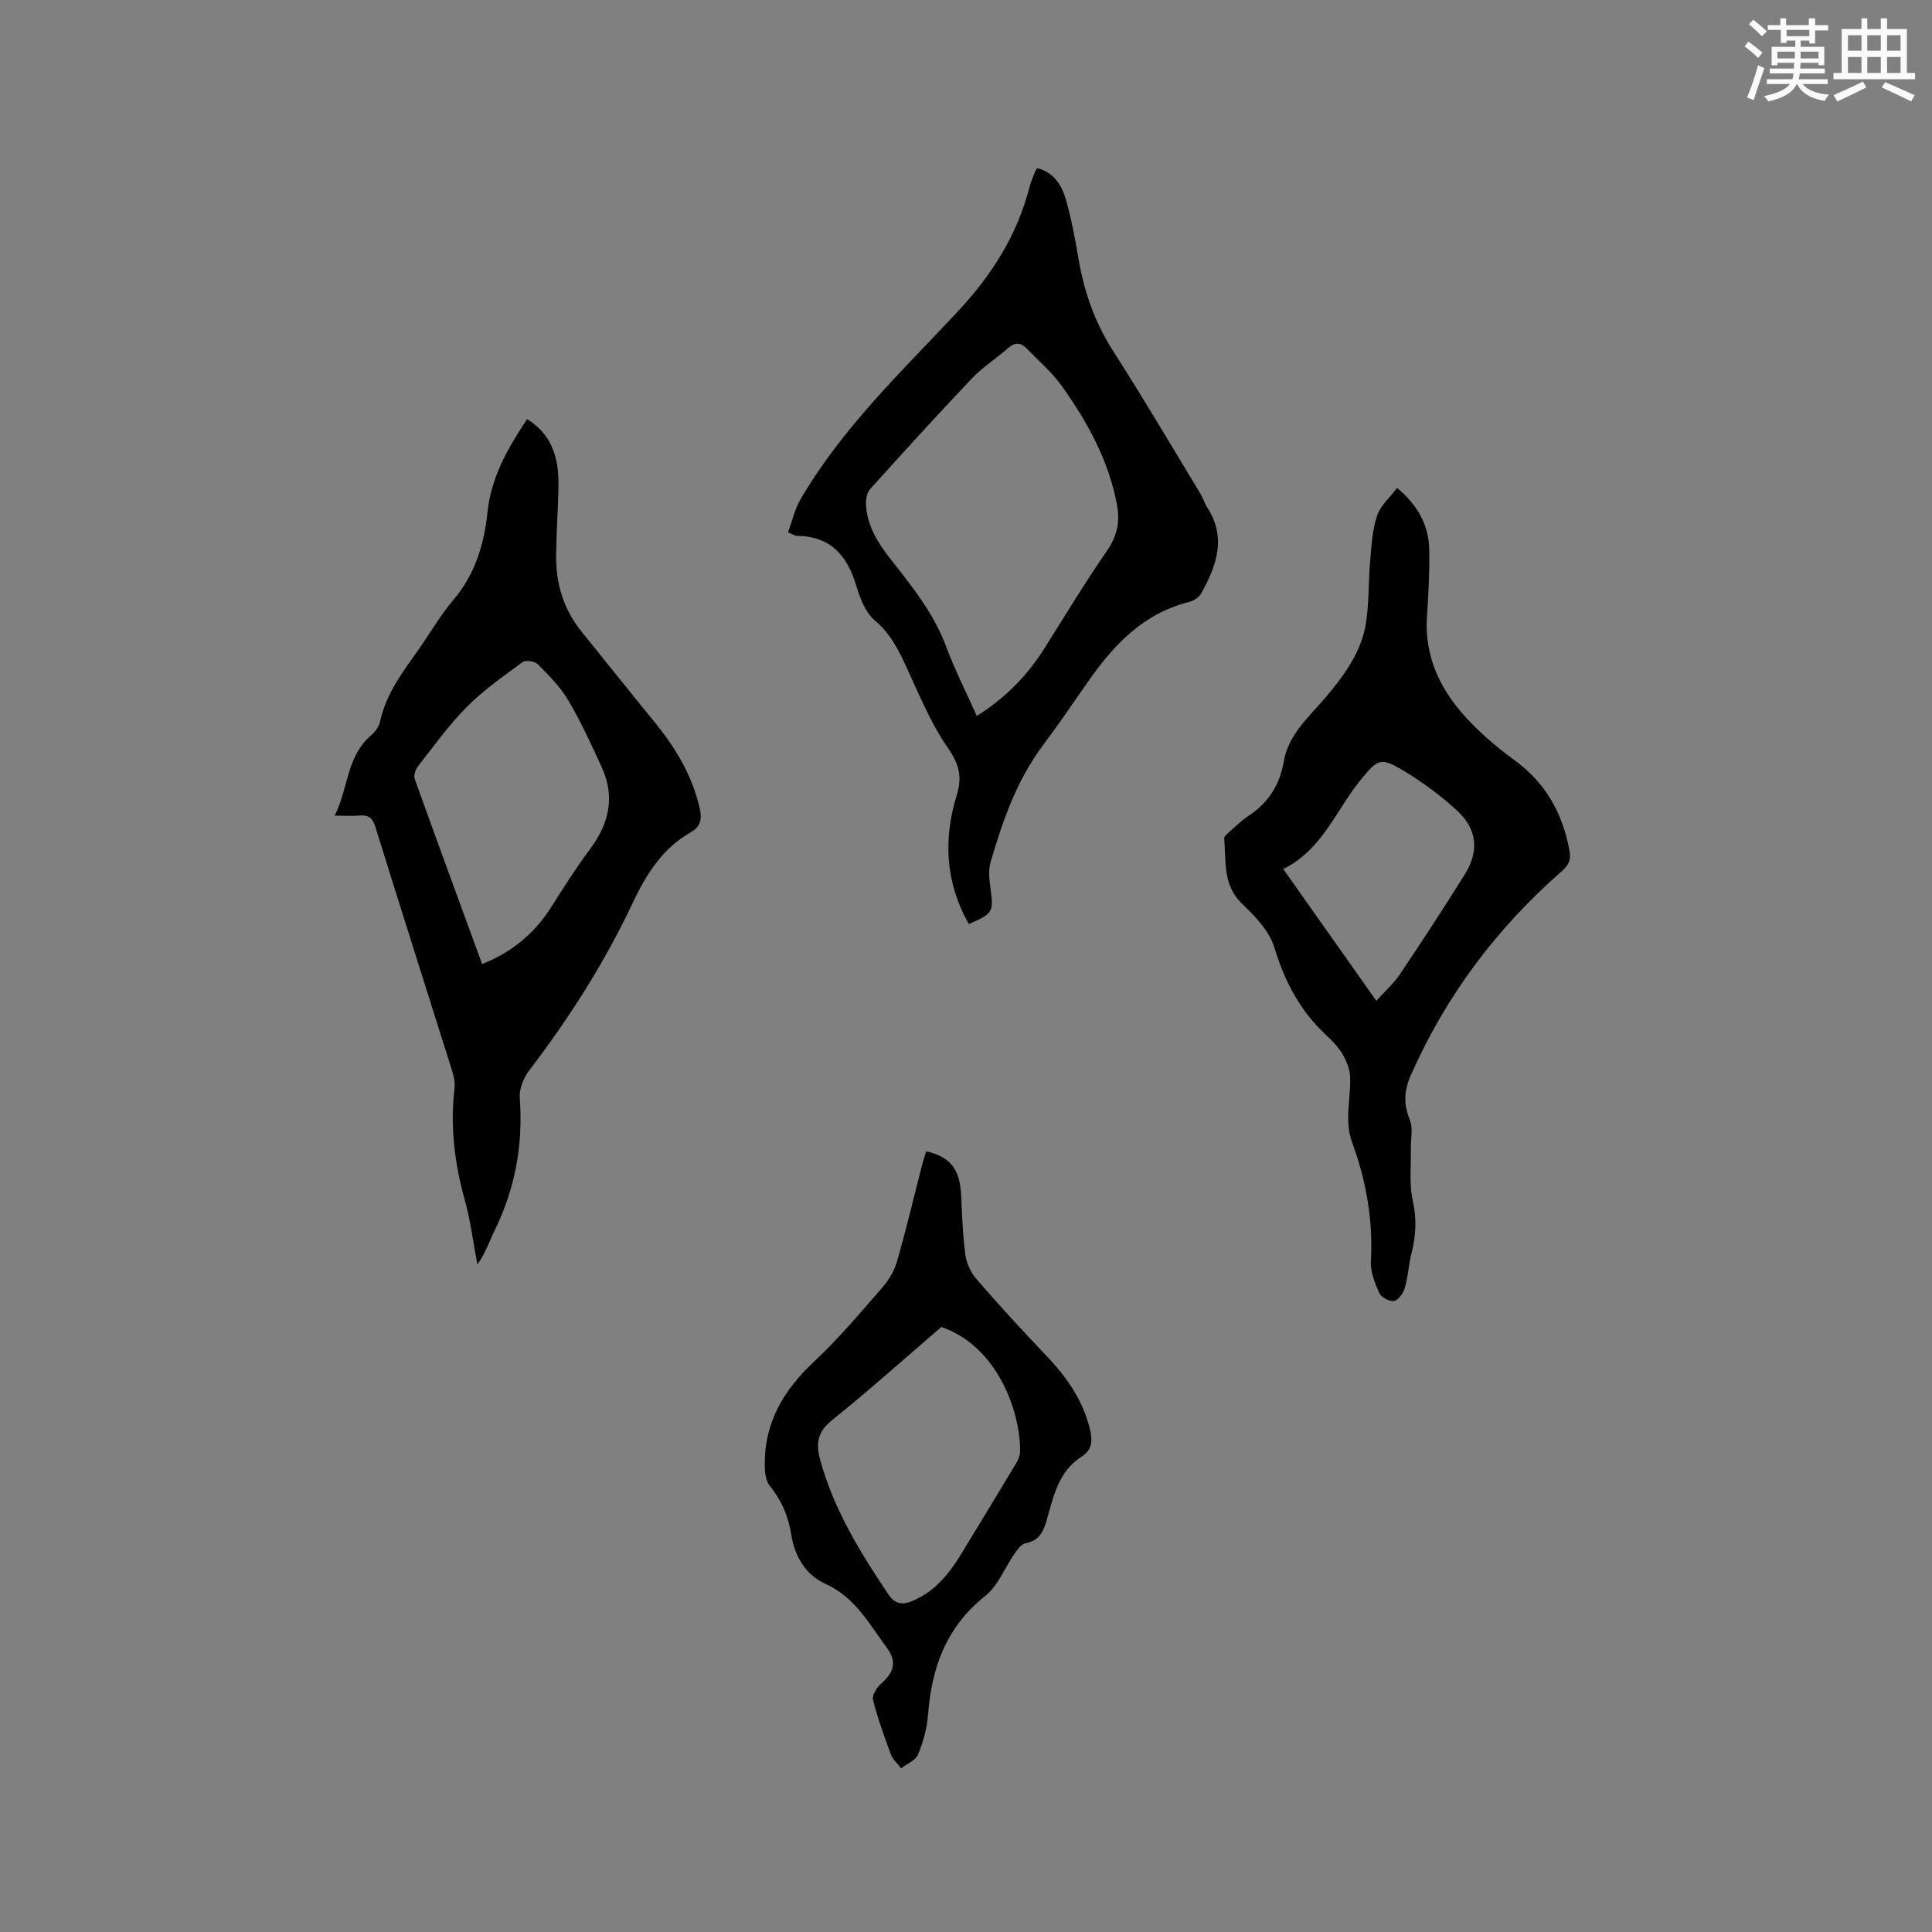 <svg enable-background="new 0 0 400 400" viewBox="0 0 400 400" xmlns="http://www.w3.org/2000/svg"><rect x="0" y="0" width="400" height="400" fill="#808080" stroke="none"/><g fill="#010000"><path d="m109.14 86.77c5.74 3.61 6.65 8.99 6.47 14.81-.13 4.45-.42 8.89-.47 13.33-.08 5.9 1.53 11.27 5.31 15.92 5 6.17 9.94 12.39 14.96 18.54 4.41 5.39 7.96 11.2 9.48 18.11.46 2.1.18 3.65-1.84 4.8-5.94 3.4-9.28 8.76-12.16 14.87-5.8 12.28-13.09 23.71-21.36 34.52-1.17 1.53-2.06 3.83-1.92 5.69.72 9.63-.95 18.71-5.19 27.37-1.1 2.25-1.87 4.67-3.59 7.06-.85-4.48-1.4-9.05-2.62-13.42-2.14-7.63-3.02-15.29-2.1-23.18.16-1.39-.33-2.92-.76-4.31-5.2-16.55-10.49-33.08-15.62-49.65-.6-1.93-1.47-2.54-3.33-2.38-1.46.12-2.94.02-5.11.02 2.88-5.73 2.44-12.33 7.58-16.66.85-.71 1.62-1.84 1.84-2.9 1.27-5.91 4.91-10.48 8.24-15.24 2.3-3.3 4.33-6.83 6.93-9.88 4.47-5.26 6.36-11.51 7.04-18.06.75-7.27 4.12-13.21 8.22-19.36zm-9.32 112.83c6.39-2.54 11-6.54 14.44-12 2.54-4.03 5.1-8.05 7.94-11.86 3.93-5.26 5.17-10.8 2.39-16.88-2.15-4.7-4.32-9.43-6.94-13.88-1.64-2.78-4.02-5.15-6.32-7.47-.61-.62-2.5-.89-3.14-.42-3.97 2.91-8.06 5.77-11.51 9.24-3.71 3.73-6.81 8.07-10.08 12.23-.54.69-1.01 1.95-.75 2.67 4.56 12.73 9.23 25.42 13.97 38.37z"/><path d="m200.59 191.32c-4.88-8.62-5.3-17.59-2.54-26.57 1.23-4.01.53-6.53-1.82-9.93-3.49-5.05-5.89-10.9-8.48-16.53-1.69-3.67-3.36-7.09-6.62-9.83-1.93-1.62-3.07-4.56-3.83-7.13-1.86-6.28-5.31-10.31-12.28-10.39-.39 0-.79-.29-1.87-.72.85-2.3 1.38-4.77 2.59-6.84 8.58-14.71 20.87-26.41 32.36-38.67 7.15-7.63 12.44-15.87 15.03-25.92.29-1.12.77-2.19 1.17-3.28.07-.19.23-.35.46-.7 3.31.85 5.03 3.41 5.87 6.35 1.17 4.05 1.96 8.23 2.66 12.4 1.16 6.87 3.39 13.21 7.19 19.14 6.23 9.71 12.08 19.66 18.06 29.53.55.9.84 1.96 1.41 2.84 4.04 6.26 1.91 12.1-1.27 17.81-.45.8-1.55 1.51-2.47 1.74-9.46 2.37-15.62 8.87-20.93 16.48-3.09 4.43-6.12 8.91-9.36 13.23-5.45 7.26-8.34 15.65-10.84 24.2-.48 1.65-.26 3.58-.02 5.34.67 4.94.58 5.23-4.47 7.45zm1.64-43.09c5.9-3.72 10.36-8.26 13.87-13.78 4.31-6.79 8.43-13.7 13.01-20.29 2.13-3.06 2.81-6.03 2.17-9.53-1.67-9.17-6.06-17.12-11.35-24.58-2.05-2.9-4.84-5.29-7.33-7.87-1.19-1.24-2.41-1.4-3.85-.14-2.46 2.17-5.29 3.95-7.53 6.31-7.15 7.52-14.12 15.2-21.07 22.91-.66.73-.9 2.1-.86 3.15.2 4.44 2.47 8.01 5.12 11.38 4.45 5.65 8.94 11.23 11.5 18.13 1.76 4.74 4.08 9.28 6.32 14.31z"/><path d="m289.25 101.02c4.46 3.72 6.58 7.89 6.66 12.89.08 4.55-.16 9.11-.47 13.65-.6 8.93 3.19 16.05 9.17 22.16 2.73 2.79 5.75 5.35 8.91 7.64 6.47 4.7 10.01 11.01 11.42 18.75.35 1.91-.14 2.99-1.62 4.29-13.49 11.82-24.03 25.85-31.27 42.32-1.36 3.09-1.49 5.92-.16 9.14.72 1.74.16 4.01.21 6.04.07 3.55-.38 7.23.39 10.63.85 3.79.68 7.28-.25 10.93-.6 2.35-.71 4.82-1.38 7.15-.31 1.08-1.29 2.54-2.2 2.73-.92.19-2.68-.72-3.08-1.6-.93-2.07-1.88-4.44-1.75-6.64.48-8.52-1-16.69-3.89-24.6-1.66-4.55-.25-9.01-.41-13.5-.06-1.61-.74-3.33-1.57-4.74-.9-1.52-2.21-2.85-3.52-4.08-5.33-4.97-8.48-11.03-10.6-18.02-1.02-3.38-3.96-6.44-6.65-9.01-4.11-3.93-3.32-8.86-3.73-13.6-.04-.43.7-.99 1.15-1.4 1.27-1.12 2.49-2.33 3.9-3.26 4.13-2.7 6.45-6.38 7.29-11.28.97-5.62 5.32-9.27 8.76-13.35 3.87-4.61 7.39-9.4 8.28-15.47.62-4.17.46-8.45.84-12.66.28-3.14.44-6.38 1.42-9.32.69-2.11 2.65-3.79 4.15-5.79zm-4.3 106.18c1.83-2.02 3.6-3.57 4.86-5.45 4.6-6.85 9.12-13.75 13.48-20.75 2.97-4.78 2.56-9.32-1.58-13.14-3.46-3.2-7.35-6.05-11.4-8.46-4.46-2.65-5.07-2.17-8.33 1.73-5.29 6.34-8.1 14.78-16.3 18.79 6.41 9.08 12.62 17.88 19.27 27.28z"/><path d="m191.76 238.37c5.05 1.15 6.98 3.72 7.24 9.16.2 4.12.32 8.26.88 12.33.24 1.77 1.17 3.69 2.35 5.04 4.65 5.36 9.45 10.6 14.35 15.73 4.25 4.44 7.66 9.29 9.1 15.38.54 2.27.43 4.19-1.72 5.55-4.85 3.08-5.86 8.31-7.28 13.25-.69 2.4-1.59 4.19-4.35 4.7-.88.16-1.7 1.33-2.31 2.21-2.03 2.9-3.38 6.59-6.02 8.69-8.06 6.39-11.12 14.8-11.86 24.6-.21 2.8-1 5.65-2.07 8.25-.5 1.22-2.3 1.92-3.5 2.85-.72-.95-1.71-1.8-2.11-2.86-1.39-3.71-2.73-7.45-3.71-11.28-.24-.93.72-2.54 1.6-3.31 2.68-2.35 3.46-4.53 1.29-7.46-3.65-4.95-6.6-10.53-12.78-13.3-4.03-1.81-6.33-5.71-7.01-10.04-.61-3.91-2.02-7.2-4.49-10.26-.84-1.04-1.02-2.82-1.03-4.27-.09-8.82 3.93-15.57 10.28-21.49 5.1-4.76 9.61-10.17 14.2-15.44 1.33-1.52 2.41-3.47 2.96-5.41 1.86-6.51 3.42-13.11 5.1-19.66.26-1.01.59-1.99.89-2.96zm3.13 36.37c-7.61 6.54-14.94 13.11-22.61 19.27-3.01 2.42-3.41 4.81-2.48 8.21 2.81 10.27 8.26 19.15 14.12 27.86 1.42 2.11 2.93 2.26 5.08 1.34 4.64-1.98 7.55-5.65 10.06-9.77 3.79-6.23 7.58-12.46 11.33-18.71.41-.69.8-1.54.81-2.32.11-8.78-5.03-22.07-16.31-25.88z"/></g><path d="m361.2 9.6.8-1c.9.7 1.9 1.4 2.9 2.3l-.9 1.1c-1-1-2-1.8-2.8-2.4zm.5 10.6c.9-2.1 1.6-4.3 2.3-6.7.4.2.8.4 1.3.6-.7 2.1-1.5 4.3-2.2 6.6zm.4-15.2.9-.9c1 .8 2 1.6 2.8 2.4l-1 1c-.9-.9-1.8-1.7-2.7-2.5zm12.5-1.2h1.2v1.4h2.7v1.1h-2.7v2.7h-1.2v-.6h-1.8v1.3h4.9v3.8h-1.2v-.5h-3.7c0 .4-.1.9-.1 1.2h5.1v1h-5.2c0 .5-.1.9-.2 1.2h6v1h-5.2c1.1 1.3 2.9 2 5.5 2.2-.4.4-.7.8-.9 1.3-2.9-.5-4.8-1.6-5.7-3.5h-.1c-.8 1.7-2.7 2.9-5.9 3.6-.2-.4-.6-.8-.9-1.1 2.8-.6 4.6-1.4 5.4-2.5h-4.8v-1h5.3c.1-.3.2-.7.2-1.2h-4.9v-1h5c0-.4 0-.8.1-1.2h-3.5v.5h-1.2v-3.8h4.9v-1.3h-1.8v.5h-1.2v-2.7h-2.7v-1h2.6v-1.4h1.2v1.4h4.7v-1.4zm-6.6 8.3h3.6c0-.4 0-.9 0-1.4h-3.6zm1.9-4.6h4.7v-1.3h-4.7zm6.6 3.2h-3.7v1.4h3.7z" fill="#fafafb"/><path d="m385.3 3.8h1.3v2.2h2.8v-2.2h1.3v2.2h4.1v9.1h1.7v1.3h-16.9v-1.3h1.7v-9.1h4.1v-2.2zm.4 13.1.7 1.2c-1.8.9-3.8 1.9-6 2.9-.2-.4-.5-.8-.8-1.3 2.3-1 4.3-1.9 6.1-2.8zm-3.1-6.4h2.8v-3.2h-2.8zm0 4.6h2.8v-3.3h-2.8zm4-4.6h2.8v-3.2h-2.8zm0 4.6h2.8v-3.3h-2.8zm3.7 1.9c2.1.9 4.1 1.8 6.1 2.7l-.7 1.3c-2.2-1.1-4.2-2-6.1-2.9zm3.2-9.7h-2.8v3.2h2.8zm-2.8 7.8h2.8v-3.3h-2.8z" fill="#fafafb"/></svg>